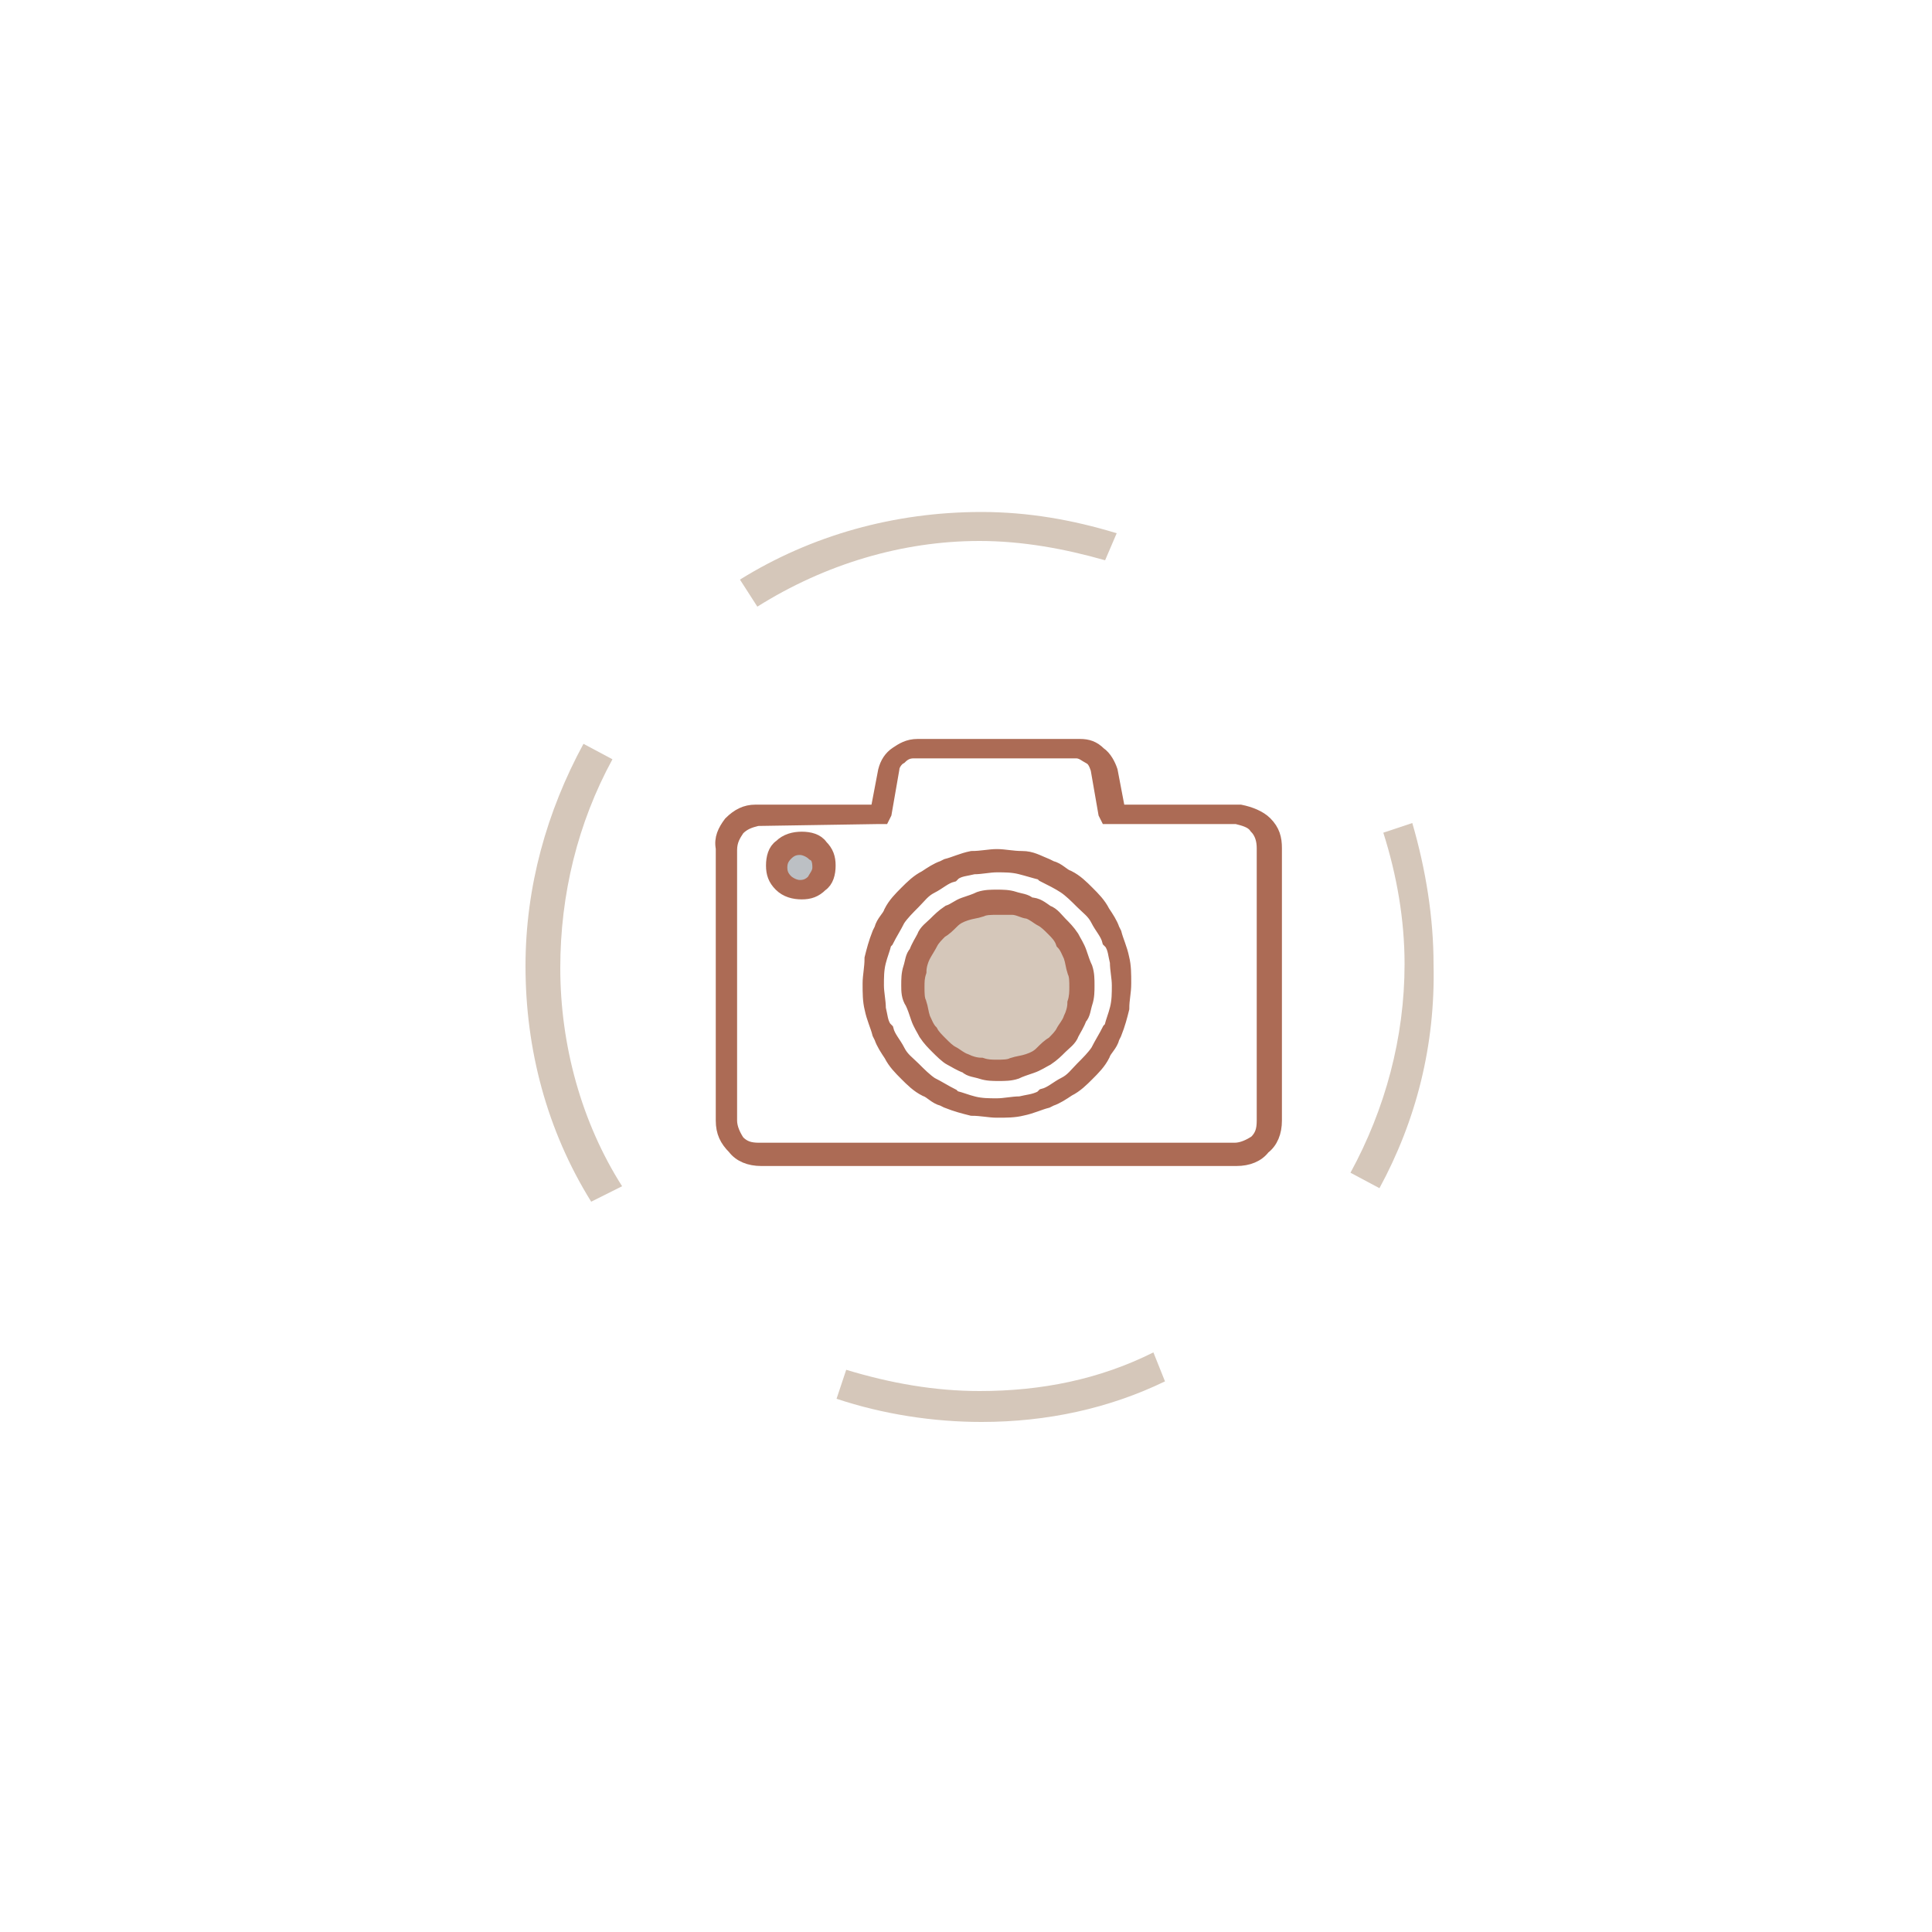 <?xml version="1.0" encoding="utf-8"?>
<!-- Generator: Adobe Illustrator 27.2.0, SVG Export Plug-In . SVG Version: 6.00 Build 0)  -->
<svg version="1.1" id="Layer_1" xmlns="http://www.w3.org/2000/svg" xmlns:xlink="http://www.w3.org/1999/xlink" x="0px" y="0px"
	 viewBox="0 0 100 100" style="enable-background:new 0 0 100 100;" xml:space="preserve">
<style type="text/css">
	.st0{display:none;}
	.st1{display:inline;fill:#111111;}
	.st2{fill:#D5C7BA;}
	.st3{fill:#BCC0C4;stroke:#AC6B55;stroke-width:0.704;stroke-miterlimit:10;}
	.st4{fill:#AC6B55;stroke:#AC6B55;stroke-width:0.704;stroke-miterlimit:10;}
</style>
<g id="Layer_2_00000167397842263366711920000017259009569753010056_" class="st0">
	<rect y="0" class="st1" width="100" height="100"/>
</g>
<g id="Layer_1_00000148640876146759101900000005781711153835886768_">
	<g>
		<path class="st2" d="M39.2,31.4L38.3,30c3.7-2.3,8-3.5,12.5-3.5c2.4,0,4.7,0.4,7,1.1L57.2,29c-2.1-0.6-4.3-1-6.5-1
			C46.7,28,42.7,29.2,39.2,31.4z"/>
	</g>
	<g>
		<path class="st2" d="M30.6,62.2c-2.3-3.7-3.4-7.9-3.4-12.2c0-4.1,1.1-8,3-11.5l1.5,0.8c-1.8,3.3-2.7,7-2.7,10.8
			c0,4,1.1,8,3.2,11.3L30.6,62.2z"/>
	</g>
	<g>
		<path class="st2" d="M50.8,73.6c-2.5,0-5.1-0.4-7.5-1.2l0.5-1.5c2.3,0.7,4.6,1.1,6.9,1.1c3.2,0,6.2-0.6,9-2l0.6,1.5
			C57.4,72.9,54.2,73.6,50.8,73.6z"/>
	</g>
	<g>
		<path class="st2" d="M71.4,61.5l-1.5-0.8c1.8-3.3,2.8-7,2.8-10.8c0-2.3-0.4-4.6-1.1-6.8l1.5-0.5c0.7,2.4,1.1,4.9,1.1,7.3
			C74.3,54.1,73.3,58,71.4,61.5z"/>
	</g>
</g>
<g>
	<circle class="st2" cx="51.6" cy="51" r="4.3"/>
	<circle class="st3" cx="41.5" cy="44.8" r="1.3"/>
	<path class="st4" d="M39.2,42.4c-0.4,0.1-0.7,0.2-1,0.5c-0.2,0.3-0.4,0.6-0.4,1.1v14c0,0.4,0.2,0.8,0.4,1.1
		c0.3,0.3,0.6,0.4,1.1,0.4h24.6c0.4,0,0.8-0.2,1.1-0.4c0.3-0.3,0.4-0.6,0.4-1.1V43.9c0-0.4-0.1-0.8-0.4-1.1c-0.2-0.3-0.6-0.4-1-0.5
		h-6.5h-0.2l-0.1-0.2l-0.4-2.3c-0.1-0.3-0.2-0.5-0.4-0.6s-0.4-0.3-0.7-0.3h-4.2h-4.2c-0.3,0-0.5,0.1-0.7,0.3
		c-0.2,0.1-0.4,0.4-0.4,0.6l-0.4,2.3l-0.1,0.2h-0.2L39.2,42.4L39.2,42.4z M37.8,42.6c0.4-0.4,0.8-0.6,1.3-0.6l0,0h6.3l0.4-2.1
		c0.1-0.4,0.3-0.7,0.6-0.9s0.6-0.4,1.1-0.4h4.2h4.2c0.4,0,0.7,0.1,1,0.4c0.3,0.2,0.5,0.6,0.6,0.9l0.4,2.1h6.3l0,0
		c0.5,0.1,1,0.3,1.3,0.6c0.4,0.4,0.5,0.8,0.5,1.3V58c0,0.6-0.2,1.1-0.6,1.4C65.1,59.8,64.6,60,64,60H39.4c-0.6,0-1.1-0.2-1.4-0.6
		c-0.4-0.4-0.6-0.8-0.6-1.4V43.9C37.3,43.4,37.5,43,37.8,42.6L37.8,42.6z M51.6,44.3c0.4,0,0.8,0.1,1.3,0.1s0.8,0.2,1.3,0.4l0.2,0.1
		l0,0c0.4,0.1,0.6,0.4,0.9,0.5c0.4,0.2,0.7,0.5,1,0.8l0,0l0,0c0.3,0.3,0.6,0.6,0.8,1c0.2,0.3,0.4,0.6,0.5,0.9l0,0l0.1,0.2
		c0.1,0.4,0.3,0.8,0.4,1.3c0.1,0.4,0.1,0.8,0.1,1.3s-0.1,0.8-0.1,1.3c-0.1,0.4-0.2,0.8-0.4,1.3l-0.1,0.2l0,0
		c-0.1,0.4-0.4,0.6-0.5,0.9c-0.2,0.4-0.5,0.7-0.8,1l0,0l0,0c-0.3,0.3-0.6,0.6-1,0.8c-0.3,0.2-0.6,0.4-0.9,0.5l0,0L54.2,57
		c-0.4,0.1-0.8,0.3-1.3,0.4c-0.4,0.1-0.8,0.1-1.3,0.1c-0.4,0-0.8-0.1-1.3-0.1c-0.4-0.1-0.8-0.2-1.3-0.4l-0.2-0.1l0,0
		c-0.4-0.1-0.6-0.4-0.9-0.5c-0.4-0.2-0.7-0.5-1-0.8l0,0l0,0c-0.3-0.3-0.6-0.6-0.8-1c-0.2-0.3-0.4-0.6-0.5-0.9l0,0l-0.1-0.2
		c-0.1-0.4-0.3-0.8-0.4-1.3C45,51.8,45,51.4,45,50.9c0-0.4,0.1-0.8,0.1-1.3c0.1-0.4,0.2-0.8,0.4-1.3l0.1-0.2l0,0
		c0.1-0.4,0.4-0.6,0.5-0.9c0.2-0.4,0.5-0.7,0.8-1l0,0l0,0c0.3-0.3,0.6-0.6,1-0.8c0.3-0.2,0.6-0.4,0.9-0.5l0,0l0.2-0.1
		c0.4-0.1,0.8-0.3,1.3-0.4C50.8,44.4,51.2,44.3,51.6,44.3L51.6,44.3z M52.8,44.9c-0.4-0.1-0.8-0.1-1.2-0.1s-0.8,0.1-1.2,0.1
		c-0.4,0.1-0.7,0.1-1,0.3l-0.1,0.1c-0.4,0.1-0.7,0.4-1.1,0.6c-0.4,0.2-0.6,0.5-0.9,0.8l0,0l0,0l0,0c-0.3,0.3-0.6,0.6-0.8,0.9
		c-0.2,0.4-0.4,0.7-0.6,1.1l-0.1,0.1c-0.1,0.4-0.2,0.6-0.3,1s-0.1,0.8-0.1,1.2s0.1,0.8,0.1,1.2c0.1,0.4,0.1,0.7,0.3,1l0.1,0.1
		c0.1,0.4,0.4,0.7,0.6,1.1c0.2,0.4,0.5,0.6,0.8,0.9l0,0l0,0l0,0c0.3,0.3,0.6,0.6,0.9,0.8c0.4,0.2,0.7,0.4,1.1,0.6l0.1,0.1
		c0.4,0.1,0.6,0.2,1,0.3s0.8,0.1,1.2,0.1s0.8-0.1,1.2-0.1c0.4-0.1,0.7-0.1,1.1-0.3l0.1-0.1c0.4-0.1,0.7-0.4,1.1-0.6
		c0.4-0.2,0.6-0.5,0.9-0.8l0,0l0,0l0,0c0.3-0.3,0.6-0.6,0.8-0.9c0.2-0.4,0.4-0.7,0.6-1.1l0.1-0.1c0.1-0.4,0.2-0.6,0.3-1
		s0.1-0.8,0.1-1.2s-0.1-0.8-0.1-1.2c-0.1-0.4-0.1-0.7-0.3-1l-0.1-0.1c-0.1-0.4-0.4-0.7-0.6-1.1S56.3,47,56,46.7l0,0l0,0l0,0
		c-0.3-0.3-0.6-0.6-0.9-0.8s-0.7-0.4-1.1-0.6l-0.1-0.1C53.5,45.1,53.2,45,52.8,44.9L52.8,44.9z M41.5,43.4c0.4,0,0.8,0.1,1,0.4
		c0.3,0.3,0.4,0.6,0.4,1s-0.1,0.8-0.4,1c-0.3,0.3-0.6,0.4-1,0.4s-0.8-0.1-1.1-0.4c-0.3-0.3-0.4-0.6-0.4-1s0.1-0.8,0.4-1
		C40.7,43.5,41.1,43.4,41.5,43.4L41.5,43.4z M42.1,44.2c-0.1-0.1-0.4-0.3-0.7-0.3s-0.5,0.1-0.7,0.3s-0.3,0.4-0.3,0.7
		s0.1,0.5,0.3,0.7c0.1,0.1,0.4,0.3,0.7,0.3s0.5-0.1,0.7-0.3c0.1-0.2,0.3-0.4,0.3-0.7C42.4,44.5,42.3,44.3,42.1,44.2L42.1,44.2z
		 M54.5,48.1c-0.2-0.2-0.4-0.4-0.6-0.5c-0.2-0.1-0.4-0.3-0.7-0.4c-0.2,0-0.5-0.2-0.8-0.2c-0.3,0-0.6,0-0.8,0c-0.3,0-0.6,0-0.8,0.1
		c-0.3,0.1-0.5,0.1-0.8,0.2c-0.3,0.1-0.5,0.2-0.7,0.4s-0.4,0.4-0.6,0.5c-0.2,0.2-0.4,0.4-0.5,0.6c-0.1,0.2-0.3,0.5-0.4,0.7
		c-0.1,0.2-0.2,0.5-0.2,0.8c-0.1,0.3-0.1,0.5-0.1,0.8s0,0.6,0.1,0.8c0.1,0.3,0.1,0.5,0.2,0.8c0.1,0.2,0.2,0.5,0.4,0.7
		c0.1,0.2,0.3,0.4,0.5,0.6c0.2,0.2,0.4,0.4,0.6,0.5c0.2,0.1,0.4,0.3,0.7,0.4c0.2,0.1,0.5,0.2,0.8,0.2c0.3,0.1,0.5,0.1,0.8,0.1
		s0.6,0,0.8-0.1c0.3-0.1,0.5-0.1,0.8-0.2c0.3-0.1,0.5-0.2,0.7-0.4s0.4-0.4,0.6-0.5c0.2-0.2,0.4-0.4,0.5-0.6c0.1-0.2,0.3-0.4,0.4-0.7
		c0.1-0.2,0.2-0.5,0.2-0.8c0.1-0.3,0.1-0.6,0.1-0.8c0-0.3,0-0.6-0.1-0.8c-0.1-0.3-0.1-0.5-0.2-0.8c-0.1-0.2-0.2-0.5-0.4-0.7
		C54.9,48.5,54.7,48.3,54.5,48.1L54.5,48.1z M54.2,47.2c0.3,0.1,0.5,0.4,0.7,0.6c0.2,0.2,0.4,0.4,0.6,0.7c0.1,0.2,0.3,0.5,0.4,0.8
		s0.2,0.6,0.3,0.8c0.1,0.3,0.1,0.6,0.1,0.9c0,0.3,0,0.6-0.1,0.9c-0.1,0.3-0.1,0.6-0.3,0.8c-0.1,0.3-0.3,0.6-0.4,0.8
		c-0.1,0.3-0.4,0.5-0.6,0.7c-0.2,0.2-0.4,0.4-0.7,0.6c-0.2,0.1-0.5,0.3-0.8,0.4c-0.3,0.1-0.6,0.2-0.8,0.3c-0.3,0.1-0.6,0.1-0.9,0.1
		c-0.3,0-0.6,0-0.9-0.1c-0.3-0.1-0.6-0.1-0.8-0.3c-0.3-0.1-0.6-0.3-0.8-0.4c-0.2-0.1-0.5-0.4-0.7-0.6c-0.2-0.2-0.4-0.4-0.6-0.7
		c-0.1-0.2-0.3-0.5-0.4-0.8c-0.1-0.3-0.2-0.6-0.3-0.8C47,51.6,47,51.3,47,51s0-0.6,0.1-0.9c0.1-0.3,0.1-0.6,0.3-0.8
		c0.1-0.3,0.3-0.6,0.4-0.8c0.1-0.3,0.4-0.5,0.6-0.7c0.2-0.2,0.4-0.4,0.7-0.6c0.3-0.1,0.5-0.3,0.8-0.4c0.3-0.1,0.6-0.2,0.8-0.3
		c0.3-0.1,0.6-0.1,0.9-0.1c0.3,0,0.6,0,0.9,0.1c0.3,0.1,0.6,0.1,0.8,0.3C53.7,46.8,53.9,47,54.2,47.2L54.2,47.2z"/>
</g>
</svg>
